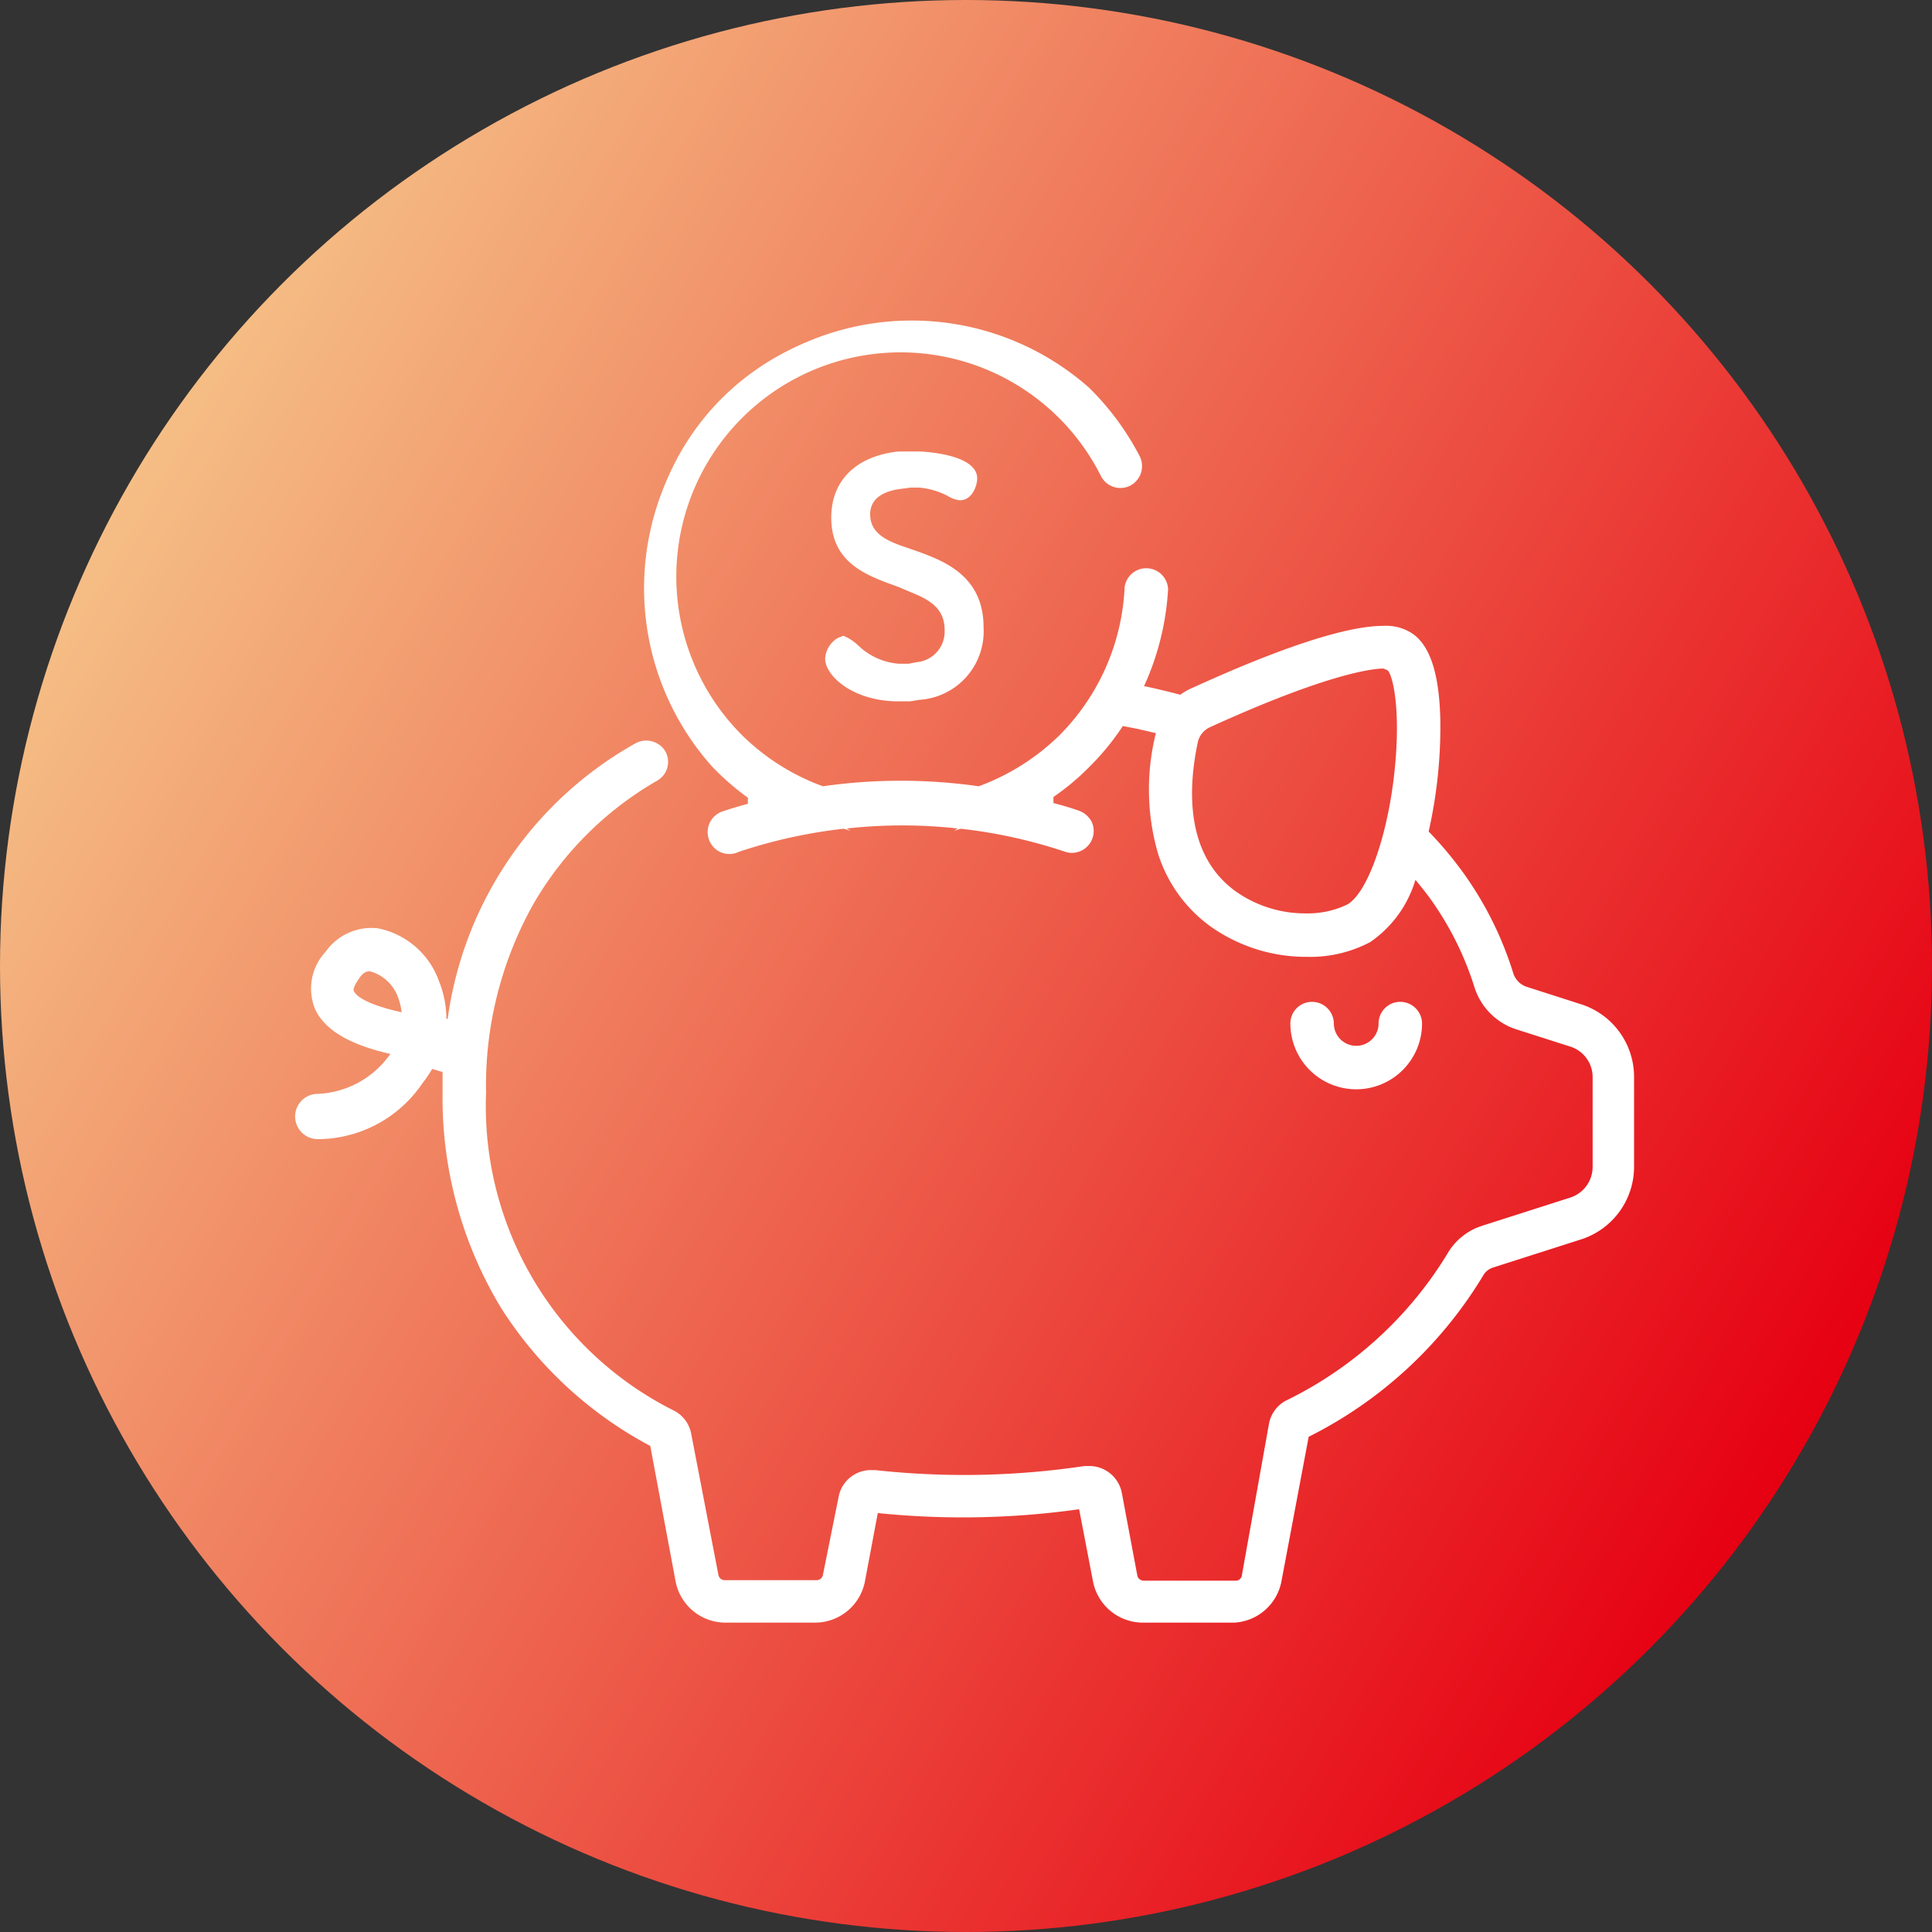 <svg xmlns="http://www.w3.org/2000/svg" xmlns:xlink="http://www.w3.org/1999/xlink" width="76" height="76" viewBox="0 0 76 76"><rect x="0" y="0" width="76" height="76" fill="#333333" stroke="none"/><defs><style>.a{fill:url(#a);}.b{fill:#fff;}</style><linearGradient id="a" x1="5.09" y1="19" x2="70.91" y2="57" gradientUnits="userSpaceOnUse"><stop offset="0" stop-color="#f5be85"/><stop offset="1" stop-color="#e60012"/></linearGradient></defs><title>アセット 4</title><circle class="a" cx="38" cy="38" r="38"/><path class="b" d="M53.35,42.35a2.09,2.09,0,0,1-2.09-2.09.36.36,0,0,1,.71,0,1.38,1.38,0,0,0,2.76,0,.36.36,0,0,1,.71,0A2.09,2.09,0,0,1,53.35,42.35Z"/><path class="b" d="M53.35,42.85a2.59,2.59,0,0,1-2.59-2.59.85.85,0,0,1,.85-.85.86.86,0,0,1,.86.85.88.88,0,0,0,1.76,0,.85.85,0,0,1,.85-.85.86.86,0,0,1,.86.85A2.59,2.59,0,0,1,53.35,42.85Z"/><path class="b" d="M45,63.33a1.46,1.46,0,0,1-1.43-1.19l-.63-3.33-.39.06a33.86,33.86,0,0,1-4.63.32A33.34,33.34,0,0,1,34.53,59l-.37,0-.6,3.16a1.47,1.47,0,0,1-1.44,1.19H28.51a1.48,1.48,0,0,1-1.44-1.19L26,56.55l-.17-.09a15,15,0,0,1-5.72-5.28A15.31,15.31,0,0,1,17.91,43c0-.4,0-.82,0-1.24l-.69-.13.32-.3-.41,0-.29,0-.13.27a4,4,0,0,1-.5.81,4.58,4.58,0,0,1-3.58,2h-.15a.4.4,0,0,1-.38-.39.38.38,0,0,1,.39-.39,4.15,4.15,0,0,0,3.16-1.67c.06-.08.12-.15.17-.23l.34-.5L15.61,41c-1.49-.32-2.41-.82-2.74-1.49a1.67,1.67,0,0,1,.34-1.77A1.78,1.78,0,0,1,14.6,37l.22,0a2.71,2.71,0,0,1,2,1.77,3.38,3.38,0,0,1,.25,1.36v.38l.38,0,.17,0,.44,0,.06-.39a14.22,14.22,0,0,1,7.18-10.57.35.35,0,0,1,.18-.05.35.35,0,0,1,.3.18.35.35,0,0,1-.13.48,13.89,13.89,0,0,0-5.12,5A15.13,15.13,0,0,0,18.62,43,13.88,13.88,0,0,0,26.29,55.9a.79.79,0,0,1,.41.55L27.77,62a.76.76,0,0,0,.74.61h3.61a.75.75,0,0,0,.74-.61l.59-3.09a.79.79,0,0,1,.78-.64h.09a31.67,31.67,0,0,0,3.55.2,32.22,32.22,0,0,0,4.83-.36h.12a.79.79,0,0,1,.78.65L44.21,62a.76.76,0,0,0,.74.61h3.61A.75.75,0,0,0,49.3,62l1.11-5.88a.82.82,0,0,1,.42-.56,15.57,15.57,0,0,0,6.53-6,1.94,1.94,0,0,1,1.09-.88l3.47-1.11a1.78,1.78,0,0,0,1.23-1.69V42.37a1.77,1.77,0,0,0-1.23-1.68L59.77,40a2,2,0,0,1-1.31-1.32A13,13,0,0,0,56.59,35c-.2-.27-.42-.55-.65-.81l-.45-.53-.24.65a4.33,4.33,0,0,1-1.62,2.34,4.59,4.59,0,0,1-2.23.51A6,6,0,0,1,47.88,36,5.14,5.14,0,0,1,46,33.38a8.68,8.68,0,0,1-.06-4.44s0-.05,0-.07l.11-.4-.4-.11-.83-.2L44.19,28,43.92,28l-.15.23a10.31,10.31,0,0,1-1.28,1.57,10,10,0,0,1-1.77,1.41l.22-.06-.1.81c.47.12.94.26,1.38.41a.39.39,0,0,1,.21.17.36.36,0,0,1-.32.52L42,33a20.86,20.86,0,0,0-13.19,0l-.12,0a.36.36,0,0,1-.11-.69c.45-.15.91-.29,1.39-.41l-.1-.81.21.06a10.34,10.34,0,0,1-1.77-1.41A10,10,0,1,1,44.36,18.19a.36.36,0,0,1,0,.27.32.32,0,0,1-.18.2.29.29,0,0,1-.16,0,.35.35,0,0,1-.31-.2A9.32,9.32,0,1,0,32.18,31.43l.1,0,.1,0a21.82,21.82,0,0,1,6,0l.1,0,.1,0A9.08,9.08,0,0,0,42,29.28a9.32,9.32,0,0,0,2.72-6.17.34.34,0,0,1,.35-.33h0a.32.32,0,0,1,.24.11.35.35,0,0,1,.1.26,9.91,9.91,0,0,1-.9,3.71l-.22.47.51.11.17,0c.46.1.92.21,1.38.34l.19.05.16-.12a1.63,1.63,0,0,1,.38-.22c4.36-2,6.41-2.42,7.35-2.42a1.51,1.51,0,0,1,.78.16c.62.32.94,1.38,1,3.14a18.2,18.2,0,0,1-.46,4.23l0,.22.16.16a13.8,13.8,0,0,1,1.32,1.56,13.39,13.39,0,0,1,2,3.9,1.33,1.33,0,0,0,.85.86l2.15.69a2.46,2.46,0,0,1,1.73,2.35v3.57a2.48,2.48,0,0,1-1.73,2.36l-3.46,1.11A1.27,1.27,0,0,0,58,50a16.27,16.27,0,0,1-6.68,6.15l-.17.09L50,62.14a1.47,1.47,0,0,1-1.44,1.19ZM14.6,37.71a1,1,0,0,0-.82.46c-.32.42-.4.76-.27,1s.35.71,2.35,1.12l.52.11,0-.53a2.76,2.76,0,0,0-.19-.85,2.05,2.05,0,0,0-1.43-1.34ZM54.41,25.8c-.44,0-2.24.17-7,2.36a1.33,1.33,0,0,0-.75.93c-.62,2.92,0,5.12,1.66,6.36a5.27,5.27,0,0,0,3.1,1A3.94,3.94,0,0,0,53.28,36c1.07-.6,1.82-3.16,2.09-5.42.28-2.47,0-4.19-.39-4.63l-.06-.06-.08,0A1.35,1.35,0,0,0,54.41,25.8Z"/><path class="b" d="M48.56,63.83H45A2,2,0,0,1,43,62.23l-.55-2.86a32.86,32.86,0,0,1-7.92.15l-.51,2.71a2,2,0,0,1-1.93,1.6H28.51a2,2,0,0,1-1.93-1.6l-1-5.35a15.65,15.65,0,0,1-5.87-5.43A15.94,15.94,0,0,1,17.41,43c0-.27,0-.55,0-.83L17,42.05a5,5,0,0,1-.38.56,5,5,0,0,1-4,2.2H12.5a.89.89,0,0,1,0-1.78,3.67,3.67,0,0,0,2.79-1.48l.07-.09c-1.59-.36-2.56-.93-2.95-1.73a2.12,2.12,0,0,1,.4-2.29,2.2,2.2,0,0,1,2.07-.92,3.22,3.22,0,0,1,2.39,2.08,4,4,0,0,1,.29,1.48h.05A14.71,14.71,0,0,1,25,29.24a.88.88,0,0,1,1.17.31.85.85,0,0,1-.32,1.16A13.27,13.27,0,0,0,21,35.53,14.62,14.62,0,0,0,19.12,43a13.4,13.4,0,0,0,7.41,12.5,1.29,1.29,0,0,1,.66.9l1.07,5.55a.25.25,0,0,0,.25.21h3.61a.25.25,0,0,0,.25-.2L33,58.83a1.29,1.29,0,0,1,1.27-1h.16a32,32,0,0,0,8.23-.16l.2,0a1.3,1.3,0,0,1,1.27,1.06l.61,3.25a.26.26,0,0,0,.25.2h3.61a.24.24,0,0,0,.25-.2L49.92,56a1.29,1.29,0,0,1,.68-.91,15.24,15.24,0,0,0,6.33-5.76,2.43,2.43,0,0,1,1.37-1.11l3.47-1.11a1.27,1.27,0,0,0,.88-1.21V42.37a1.26,1.26,0,0,0-.88-1.2l-2.16-.69A2.55,2.55,0,0,1,58,38.83a12.23,12.23,0,0,0-1.79-3.55c-.17-.23-.35-.45-.53-.67a4.54,4.54,0,0,1-1.78,2.45,5.05,5.05,0,0,1-2.48.58,6.5,6.5,0,0,1-3.82-1.21,5.6,5.6,0,0,1-2.06-2.9,9.09,9.09,0,0,1-.07-4.69v0l-.73-.17-.57-.11a10.06,10.06,0,0,1-1.31,1.6,9.53,9.53,0,0,1-1.42,1.19l0,.24q.51.13,1,.3a.92.92,0,0,1,.5.43.86.86,0,0,1-1,1.2,19.75,19.75,0,0,0-4.15-.92l-.26.08.14-.09a19.86,19.86,0,0,0-4.36,0l.15.09-.27-.08a20,20,0,0,0-4.13.91A.85.85,0,0,1,27.88,33a.86.86,0,0,1,.54-1.08c.33-.11.66-.21,1-.3l0-.24A10.15,10.15,0,0,1,28,30.14,10.53,10.53,0,0,1,42.84,15.25a10.69,10.69,0,0,1,2,2.71.87.87,0,0,1-.39,1.15.86.86,0,0,1-1.14-.38,8.82,8.82,0,1,0-14.11,10.2,8.84,8.84,0,0,0,3.17,2,21.7,21.7,0,0,1,6.13,0,8.92,8.92,0,0,0,3.17-2,8.81,8.81,0,0,0,2.57-5.84.86.86,0,0,1,1.71.08A10.62,10.62,0,0,1,45,27h.06c.46.1.92.21,1.37.33a2.3,2.3,0,0,1,.43-.25c3.57-1.63,6.12-2.46,7.56-2.46a1.86,1.86,0,0,1,1,.22c.8.42,1.21,1.59,1.24,3.57a18.79,18.79,0,0,1-.46,4.3,14.85,14.85,0,0,1,1.33,1.58,13.69,13.69,0,0,1,2,4,.82.82,0,0,0,.53.53l2.15.69a3,3,0,0,1,2.07,2.83v3.57a3,3,0,0,1-2.07,2.84l-3.47,1.11a.69.69,0,0,0-.41.34,16.79,16.79,0,0,1-6.85,6.32l-1.07,5.68A2,2,0,0,1,48.56,63.83Zm-34-25.62c-.1,0-.24,0-.42.26s-.26.43-.22.52c.15.3.83.6,1.88.83a2.45,2.45,0,0,0-.14-.58,1.64,1.64,0,0,0-1-1ZM54.41,26.3c-.3,0-2,.11-6.82,2.31a.85.85,0,0,0-.47.58c-.4,1.89-.47,4.44,1.47,5.86a4.73,4.73,0,0,0,2.8.88A3.57,3.57,0,0,0,53,35.58c.77-.44,1.54-2.56,1.83-5s0-3.91-.23-4.2A.75.75,0,0,0,54.41,26.3ZM30.46,31.82l0,.2.38-.08Zm9.48.12.38.08,0-.2Z"/><path class="b" d="M35.76,27.09h-.4c-1.56,0-2.4-.85-2.4-1.18a.51.51,0,0,1,.2-.35,1.21,1.21,0,0,1,.26.2,3.06,3.06,0,0,0,1.9.84l.33,0v0l.49-.09a1.68,1.68,0,0,0,1.52-1.74,2,2,0,0,0-1.43-1.88l-.47-.2h0l-.27-.1c-1.38-.49-2.29-.91-2.29-2.25a2.12,2.12,0,0,1,2.19-2.1l.35,0h.39c1,0,1.81.36,1.81.56s-.1.36-.18.36a1.56,1.56,0,0,1-.24-.1,3.28,3.28,0,0,0-1.35-.4l-.33,0h-.11v0l-.35,0c-1.05.13-1.65.69-1.65,1.54,0,1.12,1,1.49,1.56,1.71l.55.21v0l.16.06c1.15.43,2.19.93,2.19,2.47A2.21,2.21,0,0,1,36.09,27l-.33.05Z"/><path class="b" d="M35.79,27.59h-.44c-1.79,0-2.89-1-2.89-1.68a1,1,0,0,1,.51-.82l.21-.08.19.09a2.1,2.1,0,0,1,.38.28,2.58,2.58,0,0,0,1.61.73l.38,0,.31-.06a1.21,1.21,0,0,0,1.11-1.25c0-.67-.33-1.08-1.13-1.42l-.71-.3c-1.23-.44-2.62-.93-2.62-2.72,0-1.48,1-2.42,2.64-2.6l.34,0h.47c.09,0,2.29.08,2.29,1.06,0,.29-.2.86-.68.86a1.1,1.1,0,0,1-.46-.16,2.92,2.92,0,0,0-1.16-.34l-.31,0-.39.05c-.55.07-1.21.3-1.21,1s.56,1,1.23,1.24l.72.25c.93.35,2.51.93,2.51,2.94a2.7,2.7,0,0,1-2.53,2.87Z"/></svg>